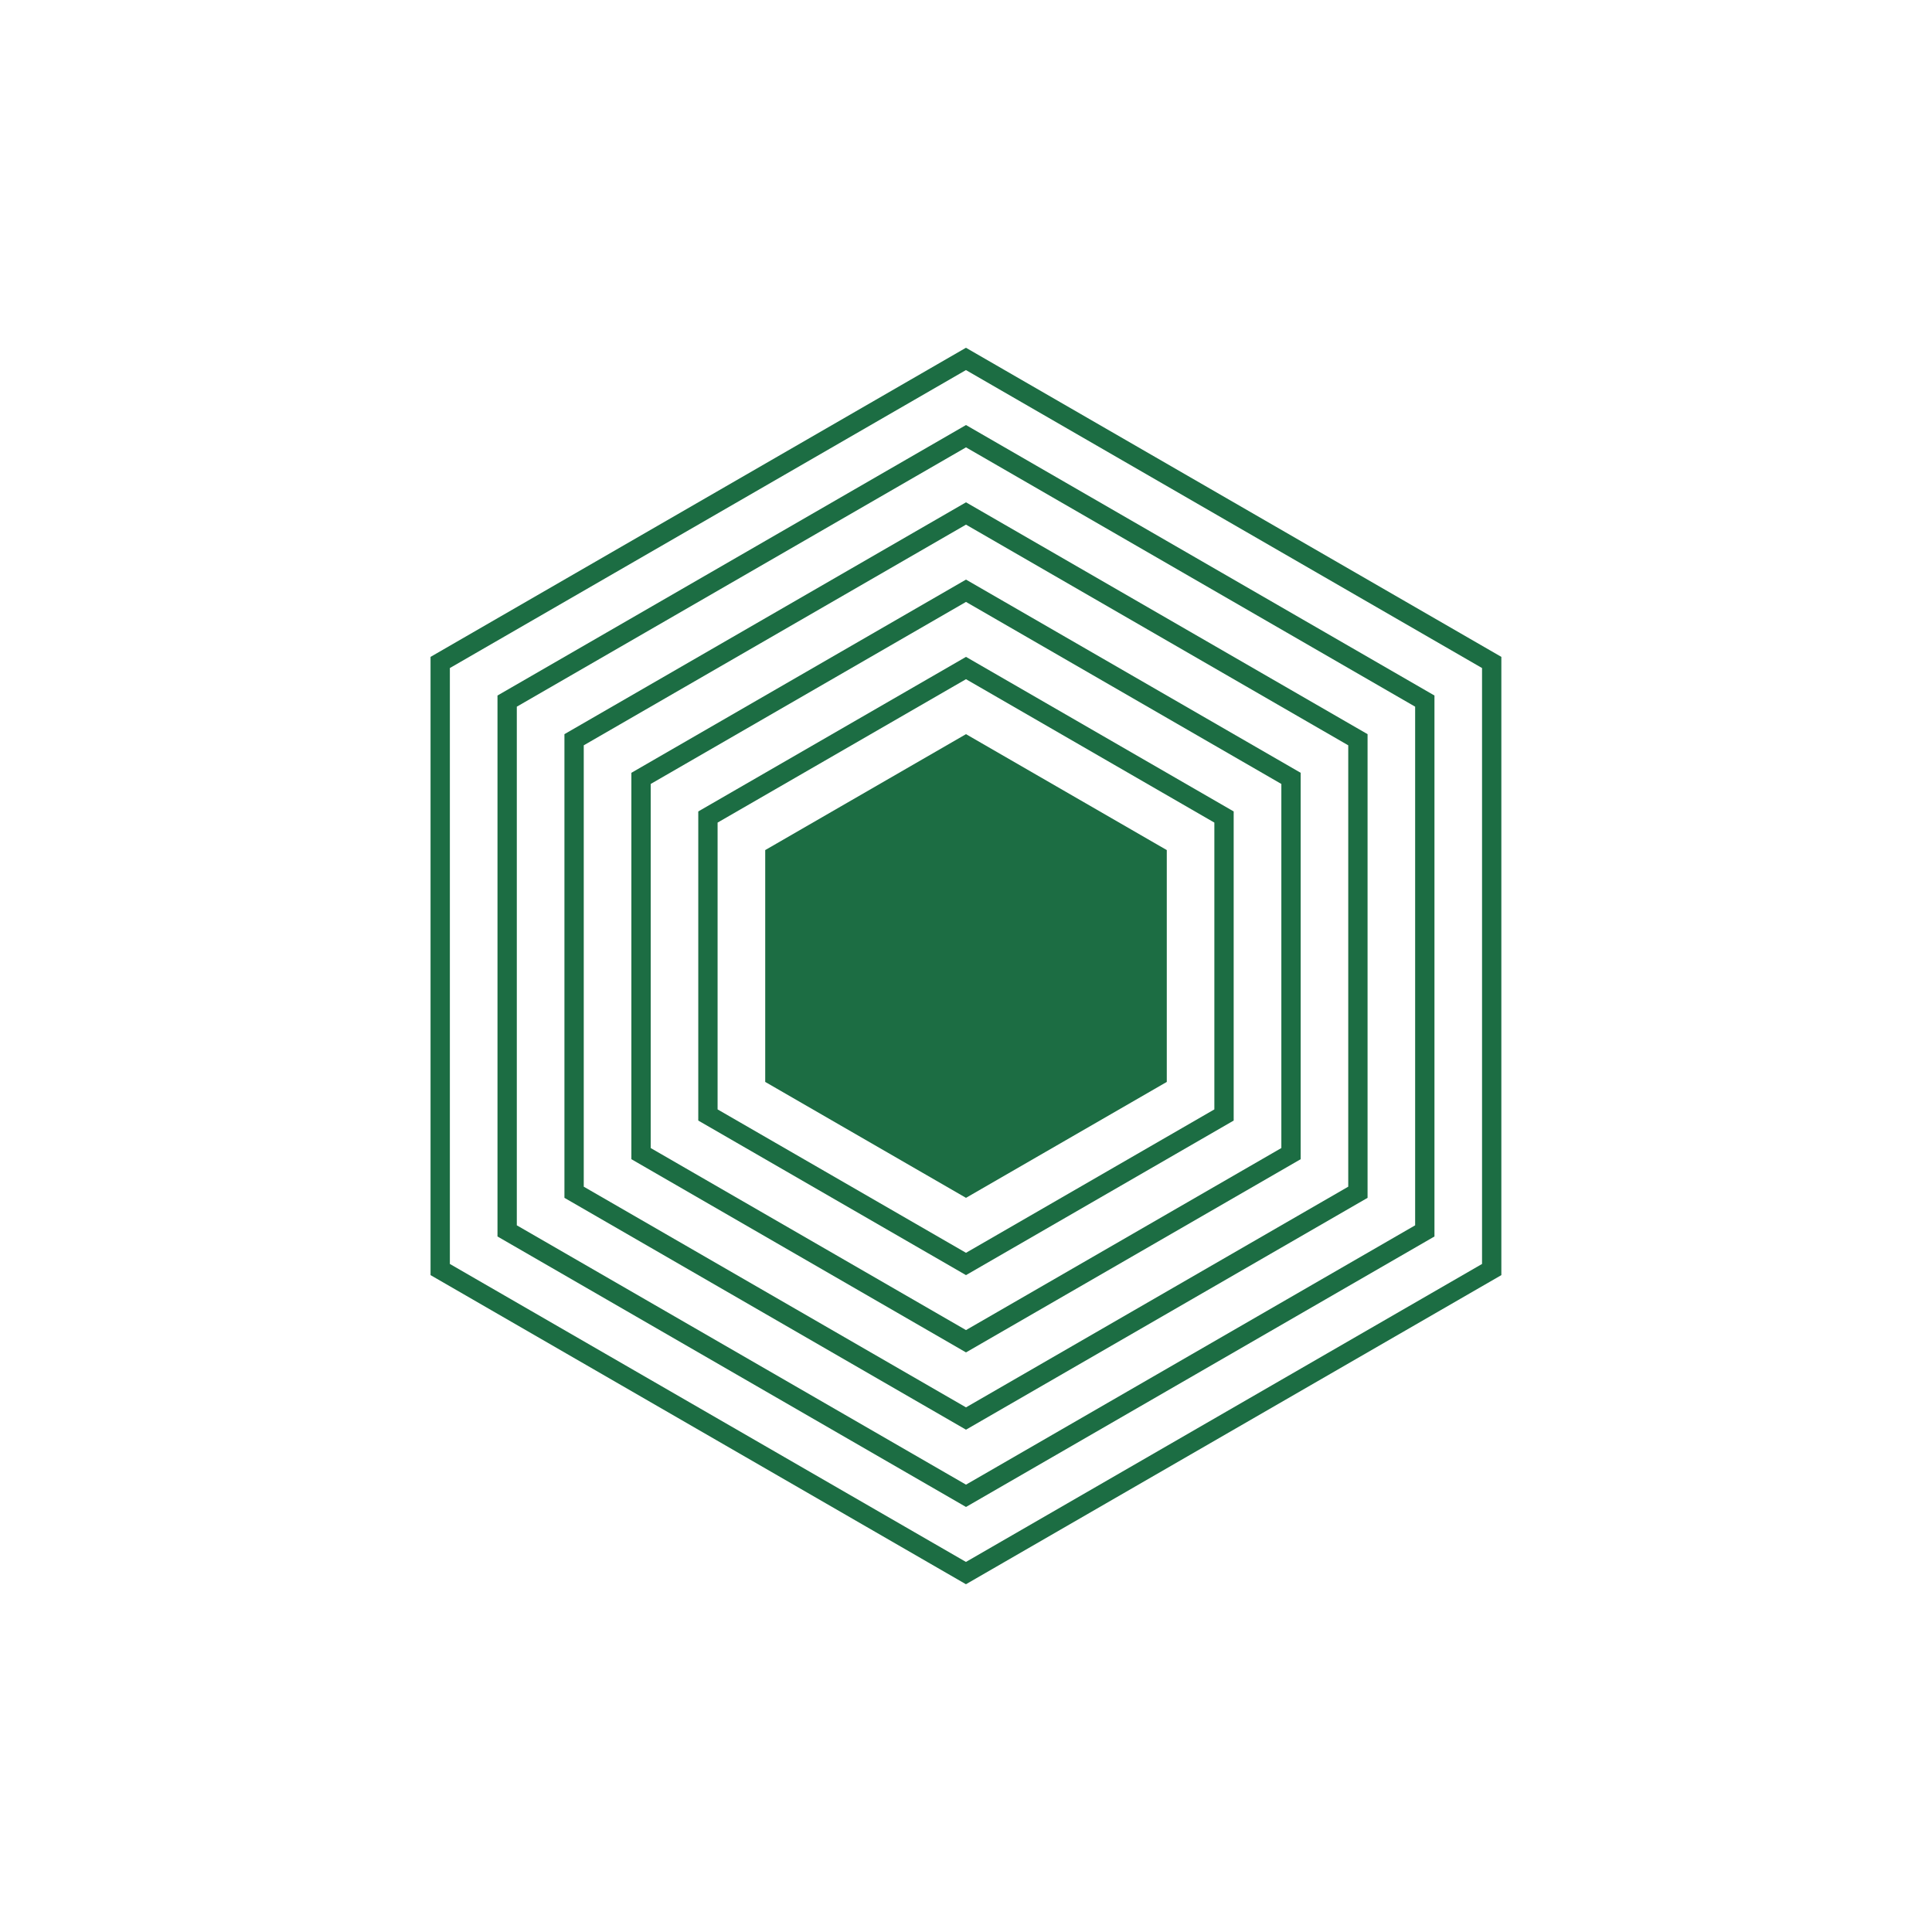 <svg width="40" height="40" viewBox="0 0 40 40" fill="none" xmlns="http://www.w3.org/2000/svg">
<path fill-rule="evenodd" clip-rule="evenodd" d="M19.999 7.662L9.314 13.831V26.169L19.999 32.338L30.684 26.169V13.831L19.999 7.662ZM31.084 13.6L19.999 7.2L8.914 13.6V26.4L19.999 32.8L31.084 26.4V13.6Z" fill="#1C6D43"/>
<path fill-rule="evenodd" clip-rule="evenodd" d="M20 9.262L10.7 14.631V25.369L20 30.738L29.299 25.369V14.631L20 9.262ZM29.699 14.4L20 8.8L10.3 14.4V25.6L20 31.2L29.699 25.6V14.4Z" fill="#1C6D43"/>
<path fill-rule="evenodd" clip-rule="evenodd" d="M20 10.862L12.086 15.431V24.569L20 29.138L27.914 24.569V15.431L20 10.862ZM28.314 15.2L20 10.4L11.686 15.2V24.8L20 29.6L28.314 24.8V15.2Z" fill="#1C6D43"/>
<path fill-rule="evenodd" clip-rule="evenodd" d="M20 12.462L13.472 16.231V23.769L20 27.538L26.529 23.769V16.231L20 12.462ZM26.929 16L20 12L13.072 16V24L20 28L26.929 24V16Z" fill="#1C6D43"/>
<path fill-rule="evenodd" clip-rule="evenodd" d="M20 14.062L14.857 17.031V22.969L20 25.938L25.142 22.969V17.031L20 14.062ZM25.542 16.8L20 13.6L14.457 16.8V23.2L20 26.4L25.542 23.2V16.8Z" fill="#1C6D43"/>
<path d="M20 15.2L24.157 17.6V22.4L20 24.8L15.843 22.4V17.6L20 15.2Z" fill="#1C6D43"/>
</svg>

